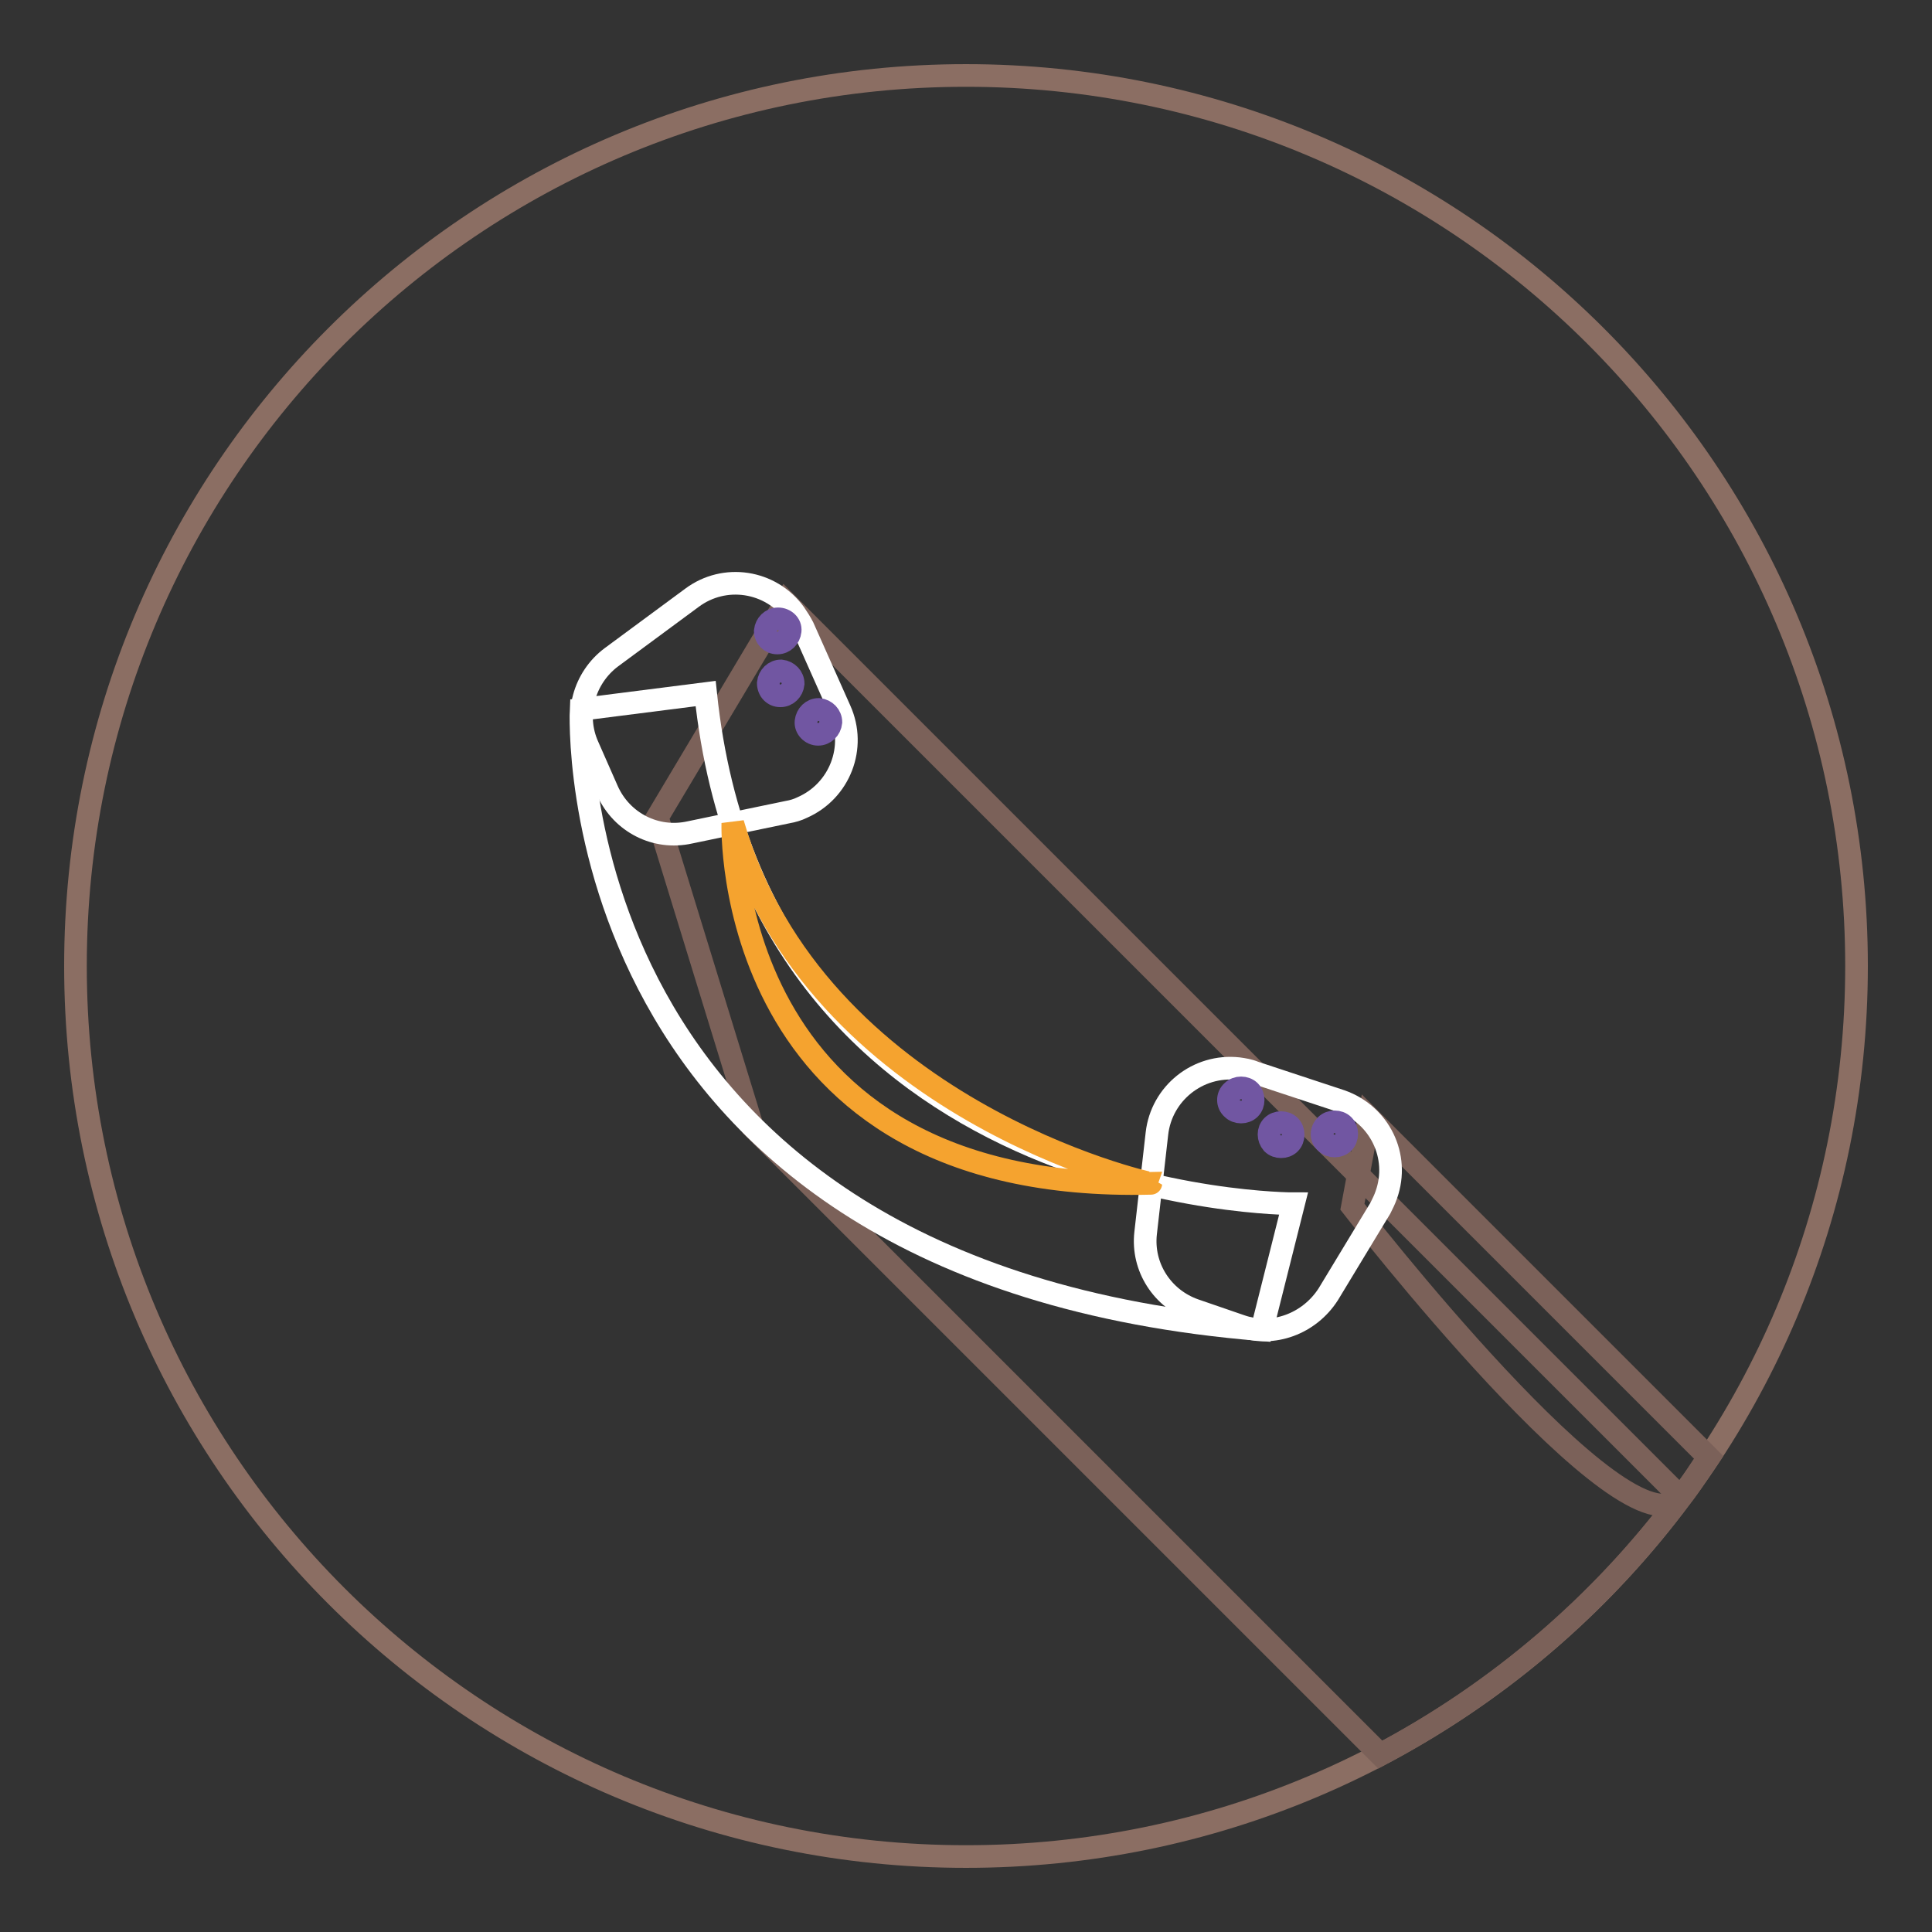 <?xml version="1.0" encoding="utf-8"?>
<!-- Svg Vector Icons : http://www.onlinewebfonts.com/icon -->
<!DOCTYPE svg PUBLIC "-//W3C//DTD SVG 1.1//EN" "http://www.w3.org/Graphics/SVG/1.1/DTD/svg11.dtd">
<svg version="1.1" xmlns="http://www.w3.org/2000/svg" xmlns:xlink="http://www.w3.org/1999/xlink" x="0px" y="0px" viewBox="0 0 256 256" enable-background="new 0 0 256 256" xml:space="preserve">
<rect x="0" y="0" width="256" height="256" fill="#333333" stroke="none"/>
<g> <path stroke-width="3" fill-opacity="0" stroke="#8b6e63"  d="M10,128c0,65.2,52.8,118,118,118c65.2,0,118-52.8,118-118c0-65.2-52.8-118-118-118C62.8,10,10,62.8,10,128z "/> <path stroke-width="3" fill-opacity="0" stroke="#7b6159"  d="M222.7,198.4L104.1,79.8l-17,28.5l12.6,41l83.2,83.2C198.5,224.2,212.1,212.6,222.7,198.4z"/> <path stroke-width="3" fill-opacity="0" stroke="#7b6159"  d="M226.4,193.1l-45-45l-2.2,11.8c0,0,36.4,47,43.5,38.5C224.1,196.7,225.2,194.8,226.4,193.1z"/> <path stroke-width="3" fill-opacity="0" stroke="#ffffff"  d="M77,94c0,0-3.7,74.6,90.2,82.2l4.2-16.7c0,0-70.8,0.2-77.9-67.6L77,94z"/> <path stroke-width="3" fill-opacity="0" stroke="#ffffff"  d="M80.5,104.8l-2.6-5.9c-1.9-4.2-0.5-9.1,3.1-11.8l10.7-7.9c4.3-3.2,10.4-2.3,13.6,2.1 c0.4,0.6,0.8,1.2,1.1,1.8l4.9,11c2.2,4.9,0,10.7-5,12.9c-0.6,0.3-1.3,0.5-1.9,0.6l-13,2.7C86.9,111.3,82.4,109,80.5,104.8z  M164.4,175.7l-6.1-2.1c-4.3-1.5-7-5.7-6.5-10.2l1.5-13.2c0.6-5.3,5.4-9.2,10.8-8.6c0.7,0.1,1.4,0.2,2.1,0.5l11.5,3.8 c5.1,1.8,7.8,7.3,6,12.4c-0.2,0.6-0.5,1.2-0.8,1.8l-6.9,11.4C173.5,175.4,168.7,177.2,164.4,175.7z"/> <path stroke-width="3" fill-opacity="0" stroke="#f5a32f"  d="M97.1,109.1c0,0-1.6,49.1,55.4,47.7C152.5,156.9,108.1,147,97.1,109.1z"/> <path stroke-width="3" fill-opacity="0" stroke="#7156a2"  d="M103,85.2c0.9,0,1.6-0.7,1.7-1.6S104,82,103.1,82c-0.9,0-1.6,0.7-1.7,1.6C101.4,84.5,102.1,85.2,103,85.2 L103,85.2z"/> <path stroke-width="3" fill-opacity="0" stroke="#7156a2"  d="M103.4,92.2c0.9,0,1.6-0.7,1.7-1.6c0-0.9-0.7-1.6-1.6-1.7c-0.9,0-1.6,0.7-1.7,1.6 C101.8,91.5,102.5,92.2,103.4,92.2z"/> <path stroke-width="3" fill-opacity="0" stroke="#7156a2"  d="M108.4,97.3c0.9,0,1.6-0.7,1.7-1.6c0-0.9-0.7-1.6-1.6-1.7c-0.9,0-1.6,0.7-1.7,1.6 C106.7,96.5,107.5,97.3,108.4,97.3L108.4,97.3z"/> <path stroke-width="3" fill-opacity="0" stroke="#7156a2"  d="M163.3,146.9c0.6,0.6,1.7,0.6,2.3,0c0.6-0.6,0.6-1.7,0-2.3c-0.6-0.6-1.7-0.6-2.3,0 C162.6,145.2,162.6,146.3,163.3,146.9z"/> <path stroke-width="3" fill-opacity="0" stroke="#7156a2"  d="M168.6,151.5c0.6,0.6,1.7,0.6,2.3,0c0.6-0.6,0.6-1.7,0-2.3c0,0,0,0,0,0c-0.6-0.6-1.7-0.6-2.3,0 C168,149.8,168,150.8,168.6,151.5z"/> <path stroke-width="3" fill-opacity="0" stroke="#7156a2"  d="M175.7,151.4c0.6,0.6,1.7,0.6,2.3,0c0.6-0.6,0.6-1.7,0-2.3l0,0c-0.6-0.6-1.7-0.6-2.3,0 C175,149.8,175,150.8,175.7,151.4z"/></g>
</svg>